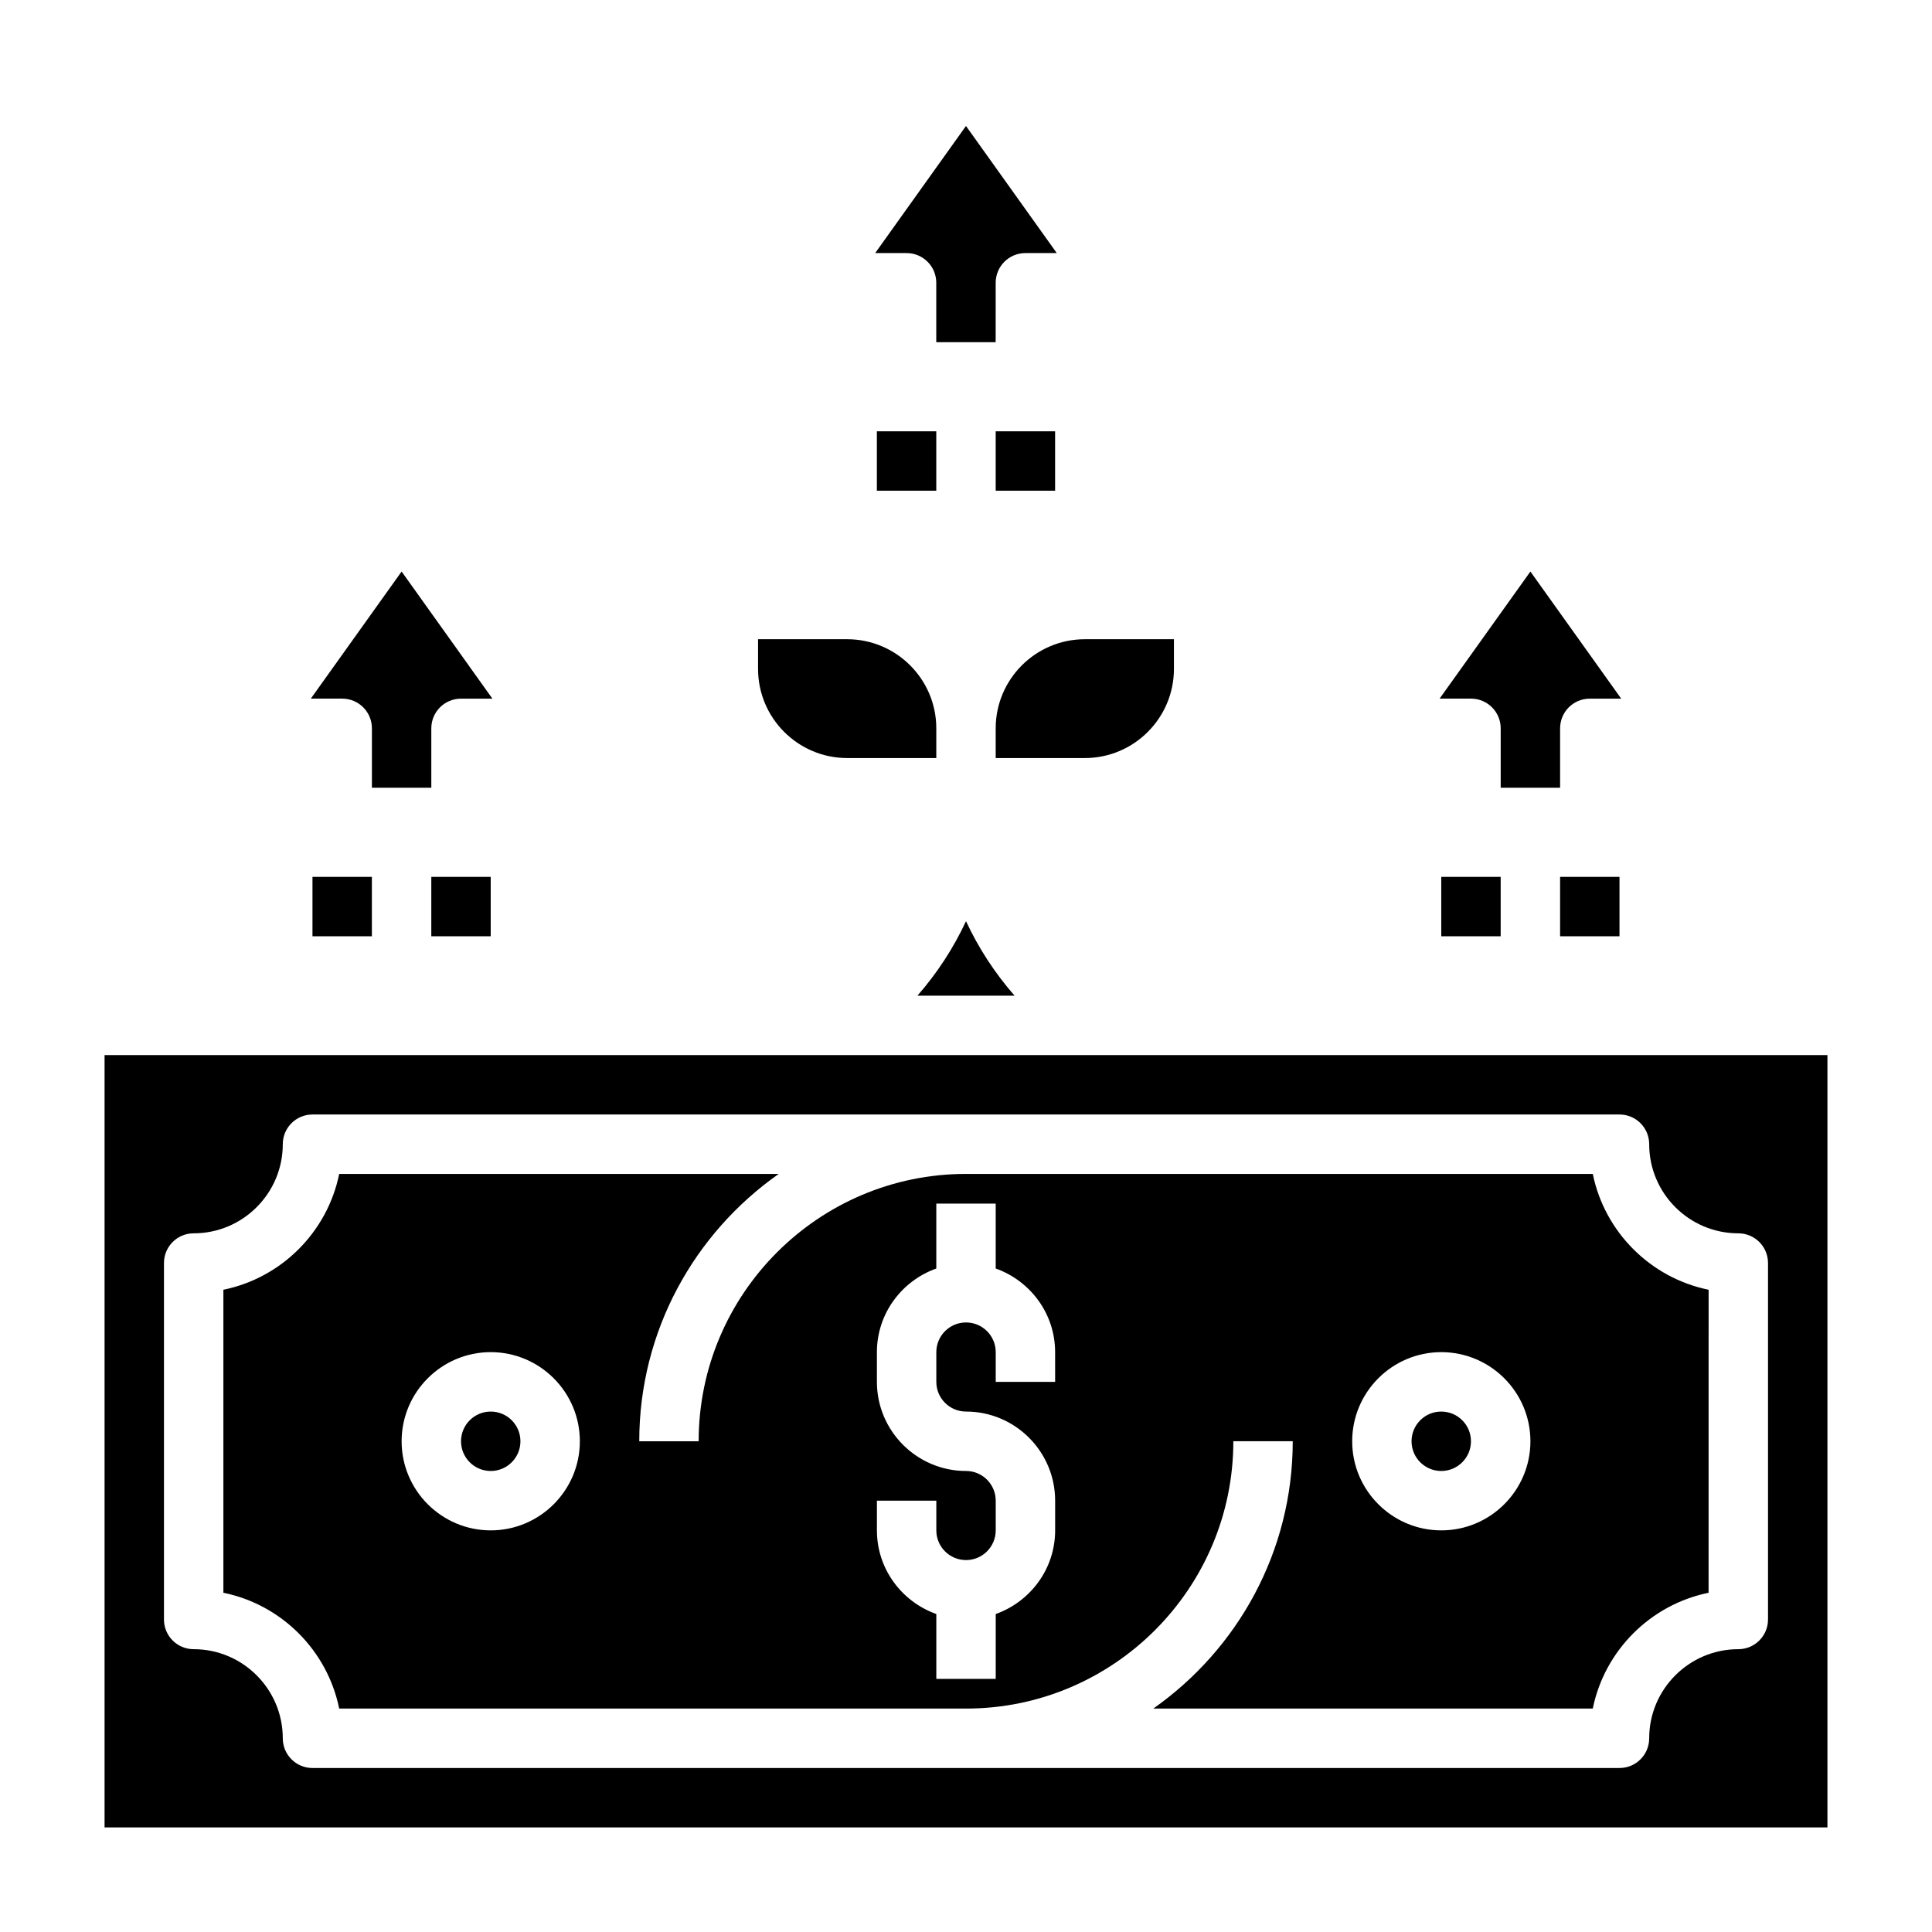 <?xml version="1.0" encoding="UTF-8"?>
<!-- Uploaded to: SVG Repo, www.svgrepo.com, Generator: SVG Repo Mixer Tools -->
<svg fill="#000000" width="800px" height="800px" version="1.1" viewBox="144 144 512 512" xmlns="http://www.w3.org/2000/svg">
 <g>
  <path d="m368.51 344.89h23.617v-7.871c0-13.02-10.598-23.617-23.617-23.617h-23.617v7.871c0 13.02 10.594 23.617 23.617 23.617z"/>
  <path d="m533.82 525.95c0 4.348-3.527 7.875-7.875 7.875-4.348 0-7.871-3.527-7.871-7.875 0-4.348 3.523-7.871 7.871-7.871 4.348 0 7.875 3.523 7.875 7.871"/>
  <path d="m407.87 337.02v7.871h23.617c13.02 0 23.617-10.598 23.617-23.617v-7.871h-23.617c-13.023 0-23.617 10.598-23.617 23.617z"/>
  <path d="m412.88 407.87c-5.266-6.016-9.574-12.648-12.879-19.75-3.305 7.102-7.613 13.738-12.879 19.75z"/>
  <path d="m281.92 525.95c0 4.348-3.523 7.875-7.871 7.875s-7.871-3.527-7.871-7.875c0-4.348 3.523-7.871 7.871-7.871s7.871 3.523 7.871 7.871"/>
  <path d="m171.71 423.61v204.67h456.58v-204.67zm440.83 149.57c0 4.352-3.519 7.871-7.871 7.871-13.02 0-23.617 10.598-23.617 23.617 0 4.352-3.519 7.871-7.871 7.871h-346.37c-4.352 0-7.871-3.519-7.871-7.871 0-13.02-10.598-23.617-23.617-23.617-4.352 0-7.871-3.519-7.871-7.871v-94.465c0-4.352 3.519-7.871 7.871-7.871 13.02 0 23.617-10.598 23.617-23.617 0-4.352 3.519-7.871 7.871-7.871h346.37c4.352 0 7.871 3.519 7.871 7.871 0 13.02 10.598 23.617 23.617 23.617 4.352 0 7.871 3.519 7.871 7.871z"/>
  <path d="m566.11 455.1h-166.11c-39.07 0-70.848 31.781-70.848 70.848h-15.742c0-29.285 14.648-55.168 36.961-70.848h-116.48c-3.133 15.398-15.297 27.562-30.691 30.695v80.301c15.398 3.133 27.559 15.297 30.691 30.691l166.11 0.004c39.07 0 70.848-31.781 70.848-70.848h15.742c0 29.285-14.648 55.168-36.961 70.848h116.47c3.133-15.398 15.297-27.559 30.691-30.691l0.008-80.305c-15.398-3.133-27.562-15.297-30.695-30.695zm-292.06 94.465c-13.02 0-23.617-10.598-23.617-23.617s10.598-23.617 23.617-23.617 23.617 10.598 23.617 23.617c0 13.023-10.598 23.617-23.617 23.617zm149.57-39.359h-15.742v-7.871c0-4.344-3.527-7.871-7.871-7.871s-7.871 3.527-7.871 7.871v7.871c0 4.344 3.527 7.871 7.871 7.871 13.02 0 23.617 10.598 23.617 23.617v7.871c0 10.25-6.606 18.91-15.742 22.168l-0.004 17.191h-15.742v-17.191c-9.141-3.258-15.742-11.918-15.742-22.168v-7.871h15.742v7.871c0 4.344 3.527 7.871 7.871 7.871s7.871-3.527 7.871-7.871v-7.871c0-4.344-3.527-7.871-7.871-7.871-13.02 0-23.617-10.598-23.617-23.617v-7.871c0-10.25 6.606-18.91 15.742-22.168v-17.191h15.742v17.191c9.141 3.258 15.742 11.918 15.742 22.168zm102.34 39.359c-13.02 0-23.617-10.598-23.617-23.617s10.598-23.617 23.617-23.617 23.617 10.598 23.617 23.617c0 13.023-10.594 23.617-23.617 23.617z"/>
  <path d="m242.56 337.02v15.742h15.742v-15.742c0-4.352 3.519-7.871 7.871-7.871h8.32l-24.062-33.688-24.062 33.684h8.32c4.352 0 7.871 3.519 7.871 7.875z"/>
  <path d="m226.81 376.38h15.742v15.742h-15.742z"/>
  <path d="m258.3 376.38h15.742v15.742h-15.742z"/>
  <path d="m541.7 337.02v15.742h15.742v-15.742c0-4.352 3.519-7.871 7.871-7.871h8.32l-24.062-33.688-24.062 33.684h8.32c4.352 0 7.871 3.519 7.871 7.875z"/>
  <path d="m557.44 376.38h15.742v15.742h-15.742z"/>
  <path d="m525.95 376.38h15.742v15.742h-15.742z"/>
  <path d="m392.12 218.94v15.742h15.742l0.004-15.742c0-4.352 3.519-7.871 7.871-7.871h8.32l-24.062-33.684-24.066 33.684h8.32c4.356 0 7.871 3.519 7.871 7.871z"/>
  <path d="m407.87 258.3h15.742v15.742h-15.742z"/>
  <path d="m376.38 258.3h15.742v15.742h-15.742z"/>
 </g>
</svg>